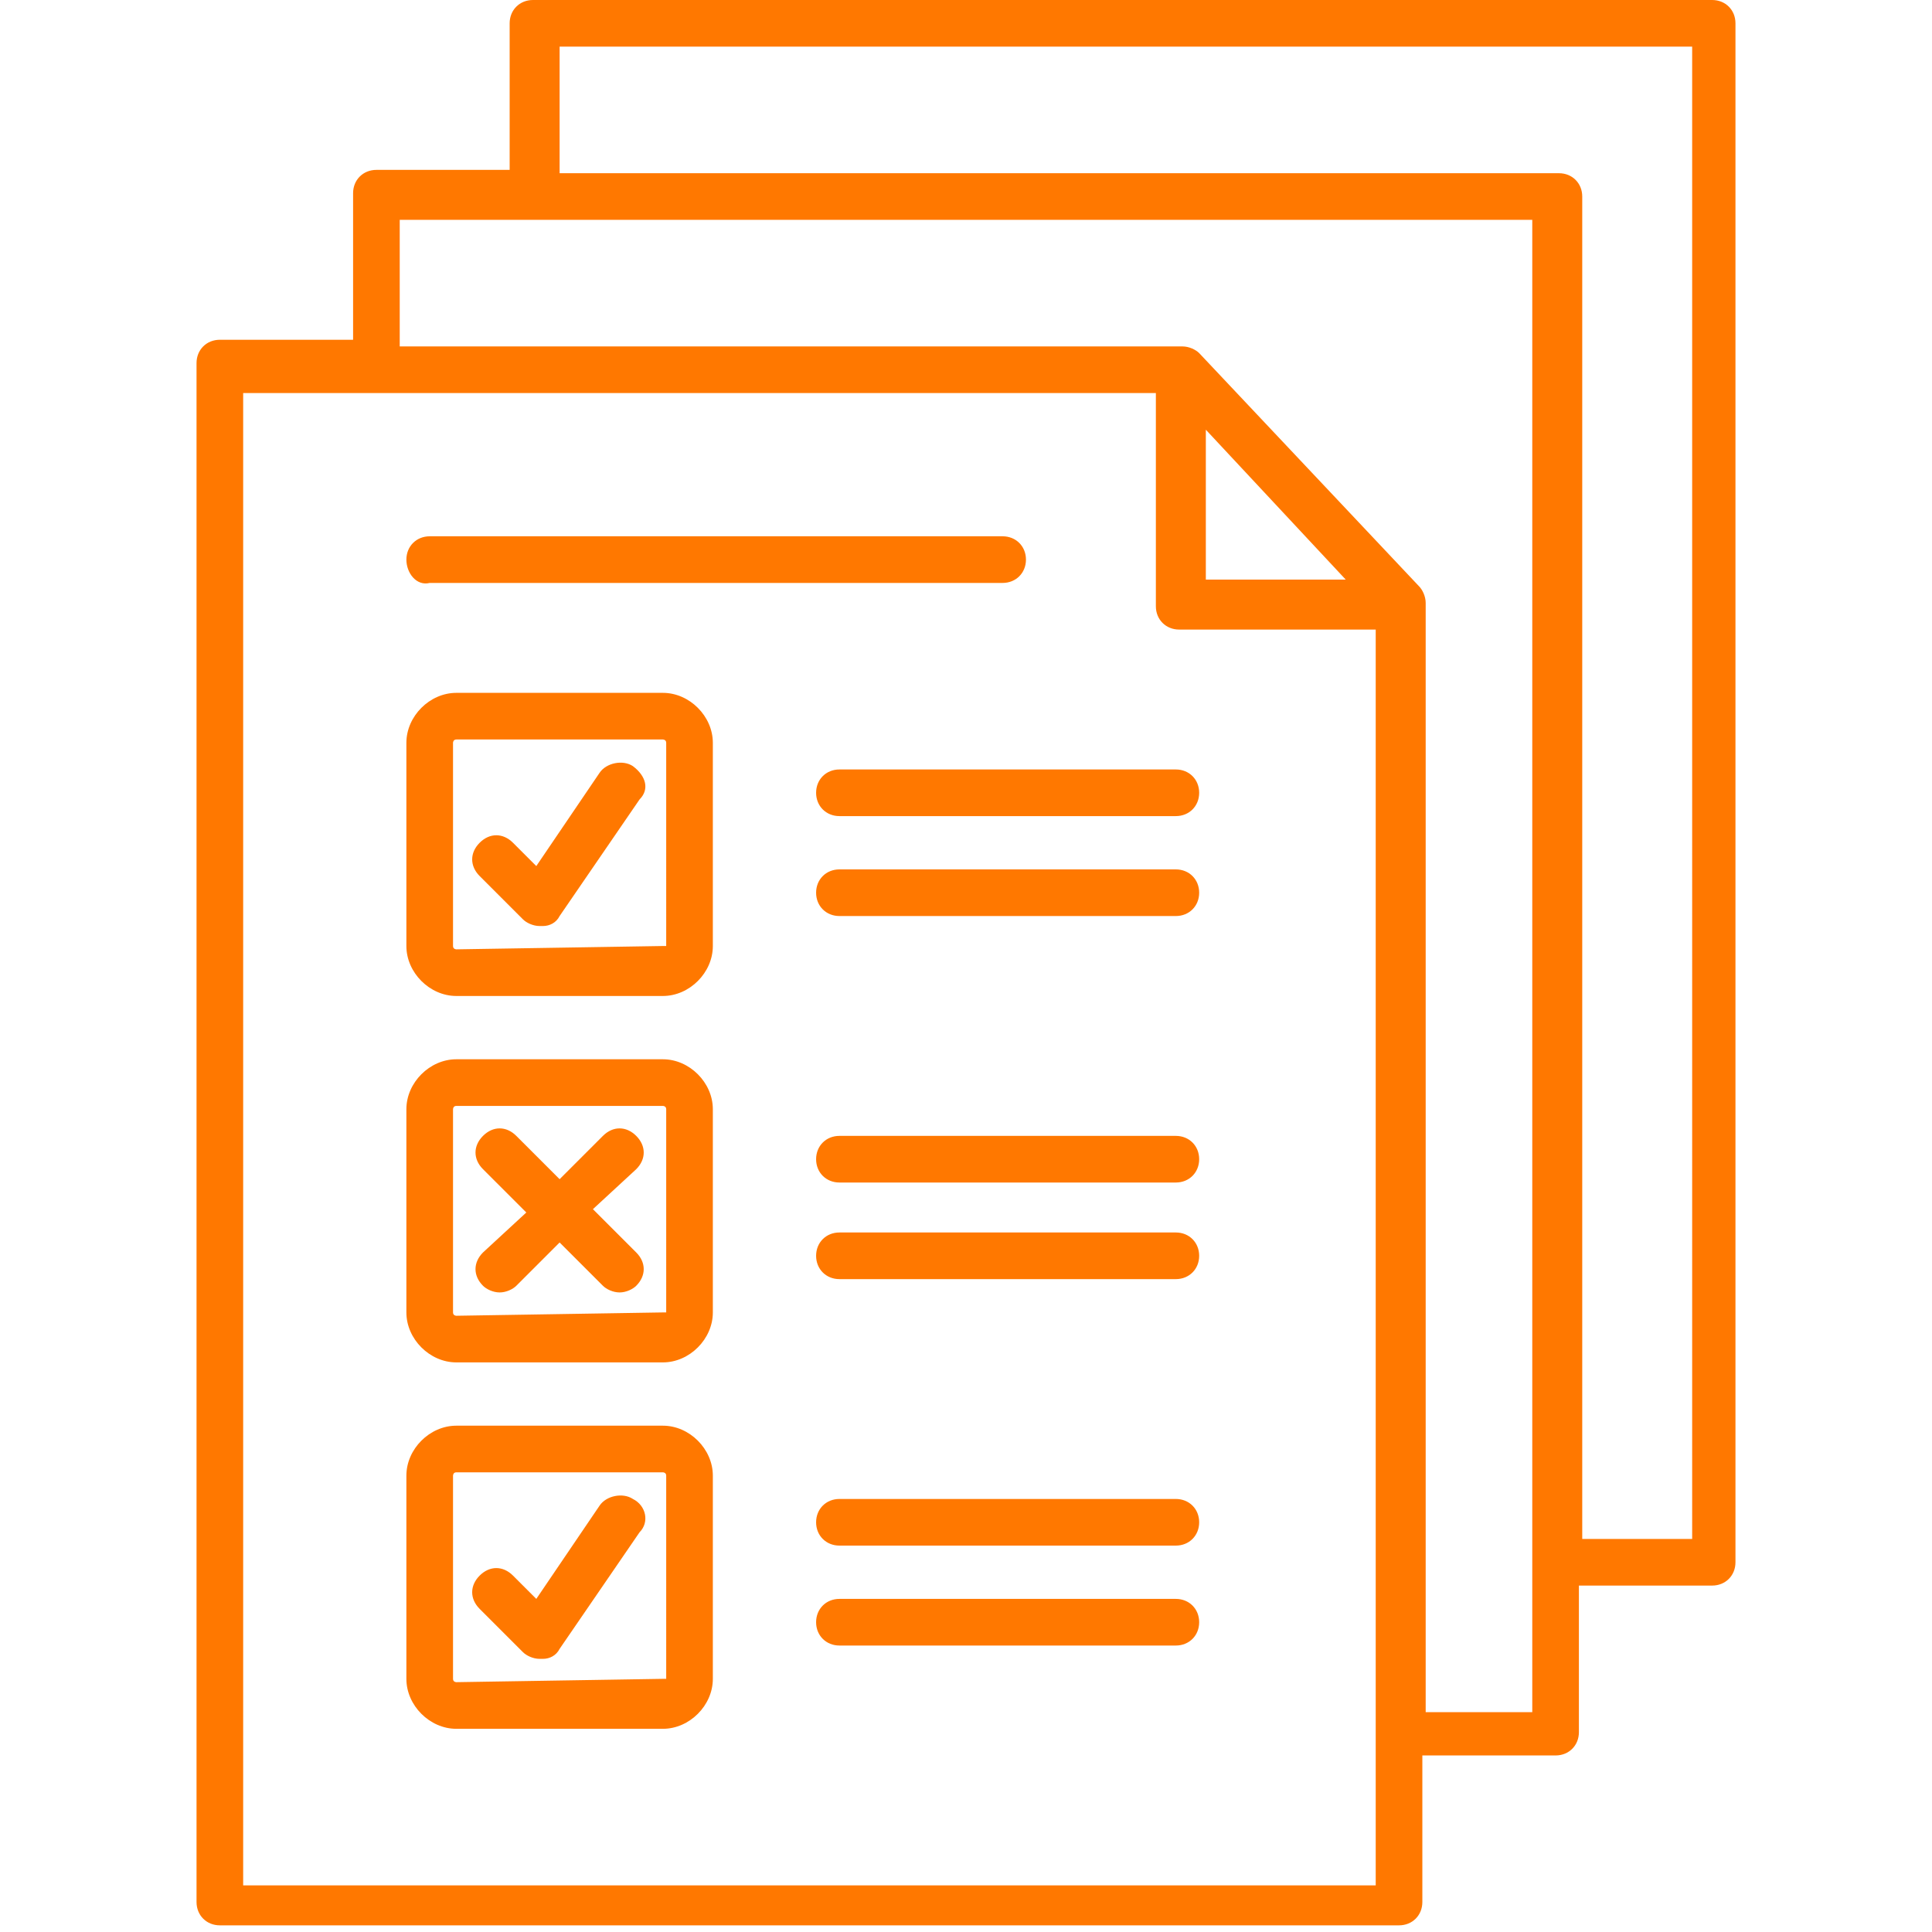 <?xml version="1.0" encoding="utf-8"?>
<!-- Generator: Adobe Illustrator 24.0.1, SVG Export Plug-In . SVG Version: 6.00 Build 0)  -->
<svg version="1.1" id="Layer_1" xmlns="http://www.w3.org/2000/svg" xmlns:xlink="http://www.w3.org/1999/xlink" x="0px" y="0px"
	 viewBox="0 0 58 58" style="enable-background:new 0 0 58 58;" xml:space="preserve">
<style type="text/css">
	.st0{fill:#FF7800;}
</style>
<path class="st0" d="M51.4,0H16c-0.4,0-0.7,0.3-0.7,0.7v4.4h-4c-0.4,0-0.7,0.3-0.7,0.7v4.4h-4c-0.4,0-0.7,0.3-0.7,0.7v46.2
	c0,0.4,0.3,0.7,0.7,0.7H42c0.4,0,0.7-0.3,0.7-0.7v-4.4h4c0.4,0,0.7-0.3,0.7-0.7v-4.4h4c0.4,0,0.7-0.3,0.7-0.7V0.7
	C52.1,0.3,51.8,0,51.4,0z M7.3,56.6V11.8h27.4v6.4c0,0.4,0.3,0.7,0.7,0.7h5.9v37.7L7.3,56.6L7.3,56.6z M36.2,17.4v-4.5l4.2,4.5H36.2
	z M46,51.4h-3.2V18.1l0,0c0-0.2-0.1-0.4-0.2-0.5L36,10.6c-0.1-0.1-0.3-0.2-0.5-0.2l0,0H12V6.6h34V51.4z M50.7,46.2h-3.2V5.9
	c0-0.4-0.3-0.7-0.7-0.7h-30V1.4h34V46.2z M12.2,16.8c0-0.4,0.3-0.7,0.7-0.7h17.2c0.4,0,0.7,0.3,0.7,0.7s-0.3,0.7-0.7,0.7H12.9
	C12.5,17.6,12.2,17.2,12.2,16.8z M19.9,20.8h-6.2c-0.8,0-1.5,0.7-1.5,1.5v6.1c0,0.8,0.7,1.5,1.5,1.5h6.2c0.8,0,1.5-0.7,1.5-1.5v-6.1
	C21.4,21.5,20.7,20.8,19.9,20.8z M19.9,28.4C19.9,28.4,19.9,28.5,19.9,28.4l-6.2,0.1c0,0-0.1,0-0.1-0.1v-6.1c0,0,0-0.1,0.1-0.1h6.2
	c0,0,0.1,0,0.1,0.1V28.4z M19.9,31.8h-6.2c-0.8,0-1.5,0.7-1.5,1.5v6.1c0,0.8,0.7,1.5,1.5,1.5h6.2c0.8,0,1.5-0.7,1.5-1.5v-6.1
	C21.4,32.5,20.7,31.8,19.9,31.8z M19.9,39.4C19.9,39.4,19.9,39.4,19.9,39.4l-6.2,0.1c0,0-0.1,0-0.1-0.1v-6.1c0,0,0-0.1,0.1-0.1h6.2
	c0,0,0.1,0,0.1,0.1V39.4z M19.9,42.8h-6.2c-0.8,0-1.5,0.7-1.5,1.5v6.1c0,0.8,0.7,1.5,1.5,1.5h6.2c0.8,0,1.5-0.7,1.5-1.5v-6.1
	C21.4,43.5,20.7,42.8,19.9,42.8z M19.9,50.4C19.9,50.4,19.9,50.4,19.9,50.4l-6.2,0.1c0,0-0.1,0-0.1-0.1v-6.1c0,0,0-0.1,0.1-0.1h6.2
	c0,0,0.1,0,0.1,0.1V50.4z M36,23.8c0,0.4-0.3,0.7-0.7,0.7H25.2c-0.4,0-0.7-0.3-0.7-0.7s0.3-0.7,0.7-0.7h10.1
	C35.7,23.1,36,23.4,36,23.8z M36,26.8c0,0.4-0.3,0.7-0.7,0.7H25.2c-0.4,0-0.7-0.3-0.7-0.7s0.3-0.7,0.7-0.7h10.1
	C35.7,26.1,36,26.4,36,26.8z M36,34.8c0,0.4-0.3,0.7-0.7,0.7H25.2c-0.4,0-0.7-0.3-0.7-0.7s0.3-0.7,0.7-0.7h10.1
	C35.7,34.1,36,34.4,36,34.8z M36,37.7c0,0.4-0.3,0.7-0.7,0.7H25.2c-0.4,0-0.7-0.3-0.7-0.7c0-0.4,0.3-0.7,0.7-0.7h10.1
	C35.7,37,36,37.3,36,37.7z M36,45.7c0,0.4-0.3,0.7-0.7,0.7H25.2c-0.4,0-0.7-0.3-0.7-0.7c0-0.4,0.3-0.7,0.7-0.7h10.1
	C35.7,45,36,45.3,36,45.7z M36,48.7c0,0.4-0.3,0.7-0.7,0.7H25.2c-0.4,0-0.7-0.3-0.7-0.7c0-0.4,0.3-0.7,0.7-0.7h10.1
	C35.7,48,36,48.3,36,48.7z M19.2,24l-2.4,3.5c-0.1,0.2-0.3,0.3-0.5,0.3c0,0,0,0-0.1,0c-0.2,0-0.4-0.1-0.5-0.2l-1.3-1.3
	c-0.3-0.3-0.3-0.7,0-1c0.3-0.3,0.7-0.3,1,0l0.7,0.7l1.9-2.8c0.2-0.3,0.7-0.4,1-0.2C19.4,23.3,19.5,23.7,19.2,24z M19.1,35.1
	l-1.3,1.2l1.3,1.3c0.3,0.3,0.3,0.7,0,1c-0.1,0.1-0.3,0.2-0.5,0.2c-0.2,0-0.4-0.1-0.5-0.2l-1.3-1.3l-1.3,1.3
	c-0.1,0.1-0.3,0.2-0.5,0.2c-0.2,0-0.4-0.1-0.5-0.2c-0.3-0.3-0.3-0.7,0-1l1.3-1.2l-1.3-1.3c-0.3-0.3-0.3-0.7,0-1c0.3-0.3,0.7-0.3,1,0
	l1.3,1.3l1.3-1.3c0.3-0.3,0.7-0.3,1,0C19.4,34.4,19.4,34.8,19.1,35.1z M19.2,46l-2.4,3.5c-0.1,0.2-0.3,0.3-0.5,0.3c0,0,0,0-0.1,0
	c-0.2,0-0.4-0.1-0.5-0.2l-1.3-1.3c-0.3-0.3-0.3-0.7,0-1c0.3-0.3,0.7-0.3,1,0l0.7,0.7l1.9-2.8c0.2-0.3,0.7-0.4,1-0.2
	C19.4,45.2,19.5,45.7,19.2,46z"/>
</svg>
